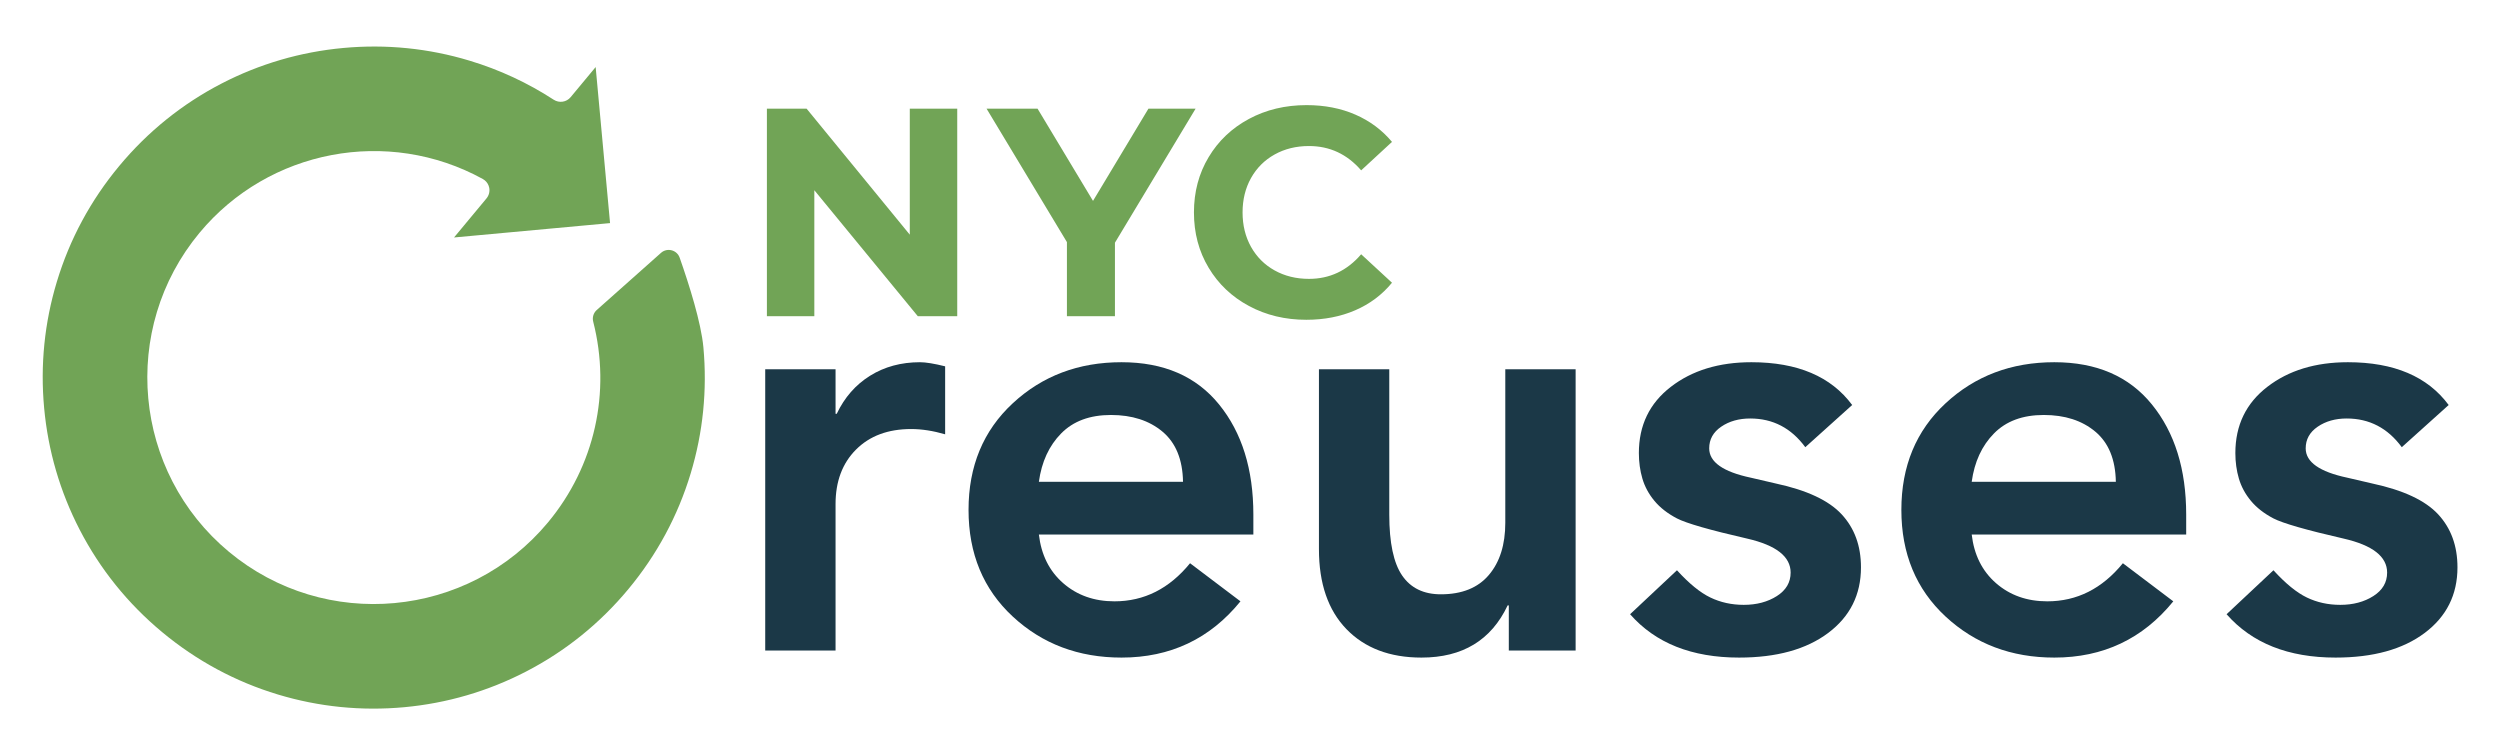 <svg xmlns="http://www.w3.org/2000/svg" xmlns:xlink="http://www.w3.org/1999/xlink" width="500" viewBox="0 0 375 112.5" height="150" preserveAspectRatio="xMidYMid meet"><defs><g></g><clipPath id="6c02b803b9"><path d="M 6 6 L 106 6 L 106 107 L 6 107 Z M 6 6 " clip-rule="nonzero"></path></clipPath><clipPath id="c86f1e38ea"><path d="M 54.375 -19.023 L 130.75 44.453 L 62.504 126.57 L -13.871 63.094 Z M 54.375 -19.023 " clip-rule="nonzero"></path></clipPath><clipPath id="fa3d7f8e31"><path d="M 54.375 -19.023 L 130.75 44.453 L 62.504 126.57 L -13.871 63.094 Z M 54.375 -19.023 " clip-rule="nonzero"></path></clipPath></defs><g clip-path="url(#6c02b803b9)"><g clip-path="url(#c86f1e38ea)"><g clip-path="url(#fa3d7f8e31)"><path fill="#71a456" d="M 103.602 71.012 C 101.68 77.379 98.531 83.223 94.25 88.375 C 89.969 93.527 84.801 97.688 78.891 100.742 C 73.188 103.691 67.043 105.488 60.625 106.082 C 54.207 106.672 47.836 106.031 41.688 104.176 C 35.32 102.254 29.48 99.105 24.328 94.824 C 19.176 90.543 15.012 85.375 11.957 79.465 C 9.008 73.762 7.211 67.617 6.621 61.199 C 6.027 54.781 6.668 48.41 8.527 42.262 C 10.449 35.895 13.594 30.055 17.879 24.902 C 22.16 19.75 27.328 15.586 33.234 12.531 C 38.938 9.582 45.086 7.785 51.504 7.195 C 57.922 6.602 64.293 7.242 70.438 9.102 C 74.91 10.449 79.156 12.422 83.059 14.961 C 83.879 15.492 84.969 15.332 85.594 14.578 L 89.348 10.059 L 91.508 33.465 L 68.105 35.621 L 72.973 29.762 C 73.34 29.32 73.492 28.738 73.387 28.176 C 73.301 27.73 73.066 27.336 72.723 27.055 C 72.629 26.977 72.527 26.906 72.422 26.848 C 58.188 19.023 40.316 22.418 29.93 34.918 C 17.953 49.328 19.934 70.797 34.344 82.773 C 48.754 94.75 70.223 92.77 82.199 78.359 C 89.219 69.914 91.684 58.805 88.98 48.242 C 88.82 47.609 89.02 46.941 89.504 46.508 L 99.145 37.934 C 100.074 37.105 101.543 37.484 101.953 38.66 C 103.383 42.73 105.164 48.383 105.508 52.078 C 106.098 58.496 105.457 64.867 103.602 71.012 " fill-opacity="1" fill-rule="nonzero"></path></g></g></g><g fill="#1b3847" fill-opacity="1"><g transform="translate(108.806, 97.583)"><g><path d="M 29.184 -43.25 C 30.062 -43.25 31.324 -43.043 32.965 -42.633 L 32.965 -32.438 C 31.148 -32.965 29.449 -33.227 27.867 -33.227 C 24.406 -33.227 21.652 -32.203 19.602 -30.152 C 17.551 -28.102 16.527 -25.375 16.527 -21.977 L 16.527 0 L 5.977 0 L 5.977 -42.195 L 16.527 -42.195 L 16.527 -35.512 L 16.703 -35.512 C 17.875 -37.973 19.543 -39.879 21.711 -41.227 C 23.879 -42.574 26.371 -43.25 29.184 -43.25 Z M 29.184 -43.25 "></path></g></g></g><g fill="#1b3847" fill-opacity="1"><g transform="translate(141.414, 97.583)"><g><path d="M 26.812 -43.25 C 33.141 -43.25 38.02 -41.141 41.445 -36.918 C 44.875 -32.699 46.59 -27.191 46.59 -20.395 L 46.59 -17.406 L 14.418 -17.406 C 14.77 -14.359 15.984 -11.926 18.062 -10.109 C 20.145 -8.293 22.707 -7.383 25.754 -7.383 C 30.211 -7.383 33.988 -9.289 37.094 -13.098 L 44.656 -7.383 C 40.086 -1.758 34.137 1.055 26.812 1.055 C 20.363 1.055 14.93 -0.996 10.504 -5.098 C 6.078 -9.199 3.867 -14.535 3.867 -21.098 C 3.867 -27.66 6.078 -32.992 10.504 -37.094 C 14.93 -41.199 20.363 -43.25 26.812 -43.25 Z M 36.039 -25.316 C 35.98 -28.656 34.957 -31.16 32.965 -32.832 C 30.973 -34.504 28.395 -35.336 25.227 -35.336 C 22.062 -35.336 19.574 -34.414 17.758 -32.566 C 15.941 -30.723 14.828 -28.305 14.418 -25.316 Z M 36.039 -25.316 "></path></g></g></g><g fill="#1b3847" fill-opacity="1"><g transform="translate(191.864, 97.583)"><g><path d="M 16.527 -42.195 L 16.527 -20.395 C 16.527 -16.176 17.172 -13.125 18.461 -11.25 C 19.75 -9.375 21.684 -8.438 24.262 -8.438 C 27.426 -8.438 29.828 -9.406 31.469 -11.34 C 33.109 -13.273 33.93 -15.883 33.93 -19.164 L 33.93 -42.195 L 44.48 -42.195 L 44.48 0 L 34.457 0 L 34.457 -6.77 L 34.281 -6.77 C 31.82 -1.555 27.516 1.055 21.359 1.055 C 16.613 1.055 12.863 -0.367 10.109 -3.207 C 7.355 -6.051 5.977 -10.051 5.977 -15.207 L 5.977 -42.195 Z M 16.527 -42.195 "></path></g></g></g><g fill="#1b3847" fill-opacity="1"><g transform="translate(242.314, 97.583)"><g><path d="M 20.395 -43.25 C 27.309 -43.25 32.348 -41.109 35.512 -36.832 L 28.48 -30.504 C 26.371 -33.375 23.617 -34.809 20.219 -34.809 C 18.52 -34.809 17.066 -34.398 15.867 -33.578 C 14.664 -32.758 14.066 -31.676 14.066 -30.328 C 14.066 -28.277 16.145 -26.812 20.305 -25.93 L 24.086 -25.051 C 28.715 -24.055 31.996 -22.52 33.93 -20.438 C 35.863 -18.355 36.832 -15.707 36.832 -12.48 C 36.832 -8.379 35.191 -5.098 31.91 -2.637 C 28.629 -0.176 24.172 1.055 18.547 1.055 C 11.457 1.055 6.008 -1.113 2.199 -5.449 L 9.23 -12.043 C 11.047 -10.051 12.715 -8.688 14.242 -7.957 C 15.766 -7.223 17.434 -6.855 19.25 -6.855 C 21.184 -6.855 22.84 -7.297 24.219 -8.176 C 25.594 -9.055 26.281 -10.227 26.281 -11.691 C 26.281 -14.094 24.113 -15.793 19.777 -16.789 C 14.152 -18.078 10.637 -19.09 9.23 -19.82 C 7.824 -20.555 6.695 -21.434 5.844 -22.461 C 4.996 -23.484 4.395 -24.598 4.043 -25.801 C 3.691 -27 3.516 -28.277 3.516 -29.625 C 3.516 -33.785 5.113 -37.094 8.309 -39.555 C 11.5 -42.02 15.531 -43.25 20.395 -43.25 Z M 20.395 -43.25 "></path></g></g></g><g fill="#1b3847" fill-opacity="1"><g transform="translate(281.338, 97.583)"><g><path d="M 26.812 -43.25 C 33.141 -43.25 38.02 -41.141 41.445 -36.918 C 44.875 -32.699 46.59 -27.191 46.59 -20.395 L 46.59 -17.406 L 14.418 -17.406 C 14.77 -14.359 15.984 -11.926 18.062 -10.109 C 20.145 -8.293 22.707 -7.383 25.754 -7.383 C 30.211 -7.383 33.988 -9.289 37.094 -13.098 L 44.656 -7.383 C 40.086 -1.758 34.137 1.055 26.812 1.055 C 20.363 1.055 14.93 -0.996 10.504 -5.098 C 6.078 -9.199 3.867 -14.535 3.867 -21.098 C 3.867 -27.66 6.078 -32.992 10.504 -37.094 C 14.93 -41.199 20.363 -43.25 26.812 -43.25 Z M 36.039 -25.316 C 35.98 -28.656 34.957 -31.16 32.965 -32.832 C 30.973 -34.504 28.395 -35.336 25.227 -35.336 C 22.062 -35.336 19.574 -34.414 17.758 -32.566 C 15.941 -30.723 14.828 -28.305 14.418 -25.316 Z M 36.039 -25.316 "></path></g></g></g><g fill="#1b3847" fill-opacity="1"><g transform="translate(331.788, 97.583)"><g><path d="M 20.395 -43.25 C 27.309 -43.25 32.348 -41.109 35.512 -36.832 L 28.48 -30.504 C 26.371 -33.375 23.617 -34.809 20.219 -34.809 C 18.52 -34.809 17.066 -34.398 15.867 -33.578 C 14.664 -32.758 14.066 -31.676 14.066 -30.328 C 14.066 -28.277 16.145 -26.812 20.305 -25.93 L 24.086 -25.051 C 28.715 -24.055 31.996 -22.52 33.93 -20.438 C 35.863 -18.355 36.832 -15.707 36.832 -12.48 C 36.832 -8.379 35.191 -5.098 31.91 -2.637 C 28.629 -0.176 24.172 1.055 18.547 1.055 C 11.457 1.055 6.008 -1.113 2.199 -5.449 L 9.23 -12.043 C 11.047 -10.051 12.715 -8.688 14.242 -7.957 C 15.766 -7.223 17.434 -6.855 19.25 -6.855 C 21.184 -6.855 22.84 -7.297 24.219 -8.176 C 25.594 -9.055 26.281 -10.227 26.281 -11.691 C 26.281 -14.094 24.113 -15.793 19.777 -16.789 C 14.152 -18.078 10.637 -19.09 9.23 -19.82 C 7.824 -20.555 6.695 -21.434 5.844 -22.461 C 4.996 -23.484 4.395 -24.598 4.043 -25.801 C 3.691 -27 3.516 -28.277 3.516 -29.625 C 3.516 -33.785 5.113 -37.094 8.309 -39.555 C 11.5 -42.02 15.531 -43.25 20.395 -43.25 Z M 20.395 -43.25 "></path></g></g></g><g fill="#71a456" fill-opacity="1"><g transform="translate(111.344, 47.432)"><g><path d="M 32.242 -31.129 L 32.242 0 L 26.328 0 L 10.805 -18.898 L 10.805 0 L 3.691 0 L 3.691 -31.129 L 9.648 -31.129 L 25.125 -12.23 L 25.125 -31.129 Z M 32.242 -31.129 "></path></g></g></g><g fill="#71a456" fill-opacity="1"><g transform="translate(148.608, 47.432)"><g><path d="M 18.633 -11.027 L 18.633 0 L 11.43 0 L 11.43 -11.117 L -0.621 -31.129 L 7.027 -31.129 L 15.344 -17.297 L 23.656 -31.129 L 30.73 -31.129 Z M 18.633 -11.027 "></path></g></g></g><g fill="#71a456" fill-opacity="1"><g transform="translate(177.358, 47.432)"><g><path d="M 18.59 0.535 C 15.418 0.535 12.547 -0.156 9.984 -1.535 C 7.418 -2.914 5.402 -4.824 3.938 -7.27 C 2.469 -9.715 1.734 -12.48 1.734 -15.566 C 1.734 -18.648 2.469 -21.414 3.938 -23.859 C 5.402 -26.305 7.418 -28.215 9.984 -29.594 C 12.547 -30.973 15.43 -31.664 18.633 -31.664 C 21.332 -31.664 23.77 -31.188 25.949 -30.238 C 28.129 -29.289 29.957 -27.926 31.441 -26.148 L 26.816 -21.879 C 24.711 -24.309 22.102 -25.527 18.988 -25.527 C 17.062 -25.527 15.344 -25.102 13.832 -24.258 C 12.316 -23.414 11.141 -22.234 10.293 -20.723 C 9.449 -19.211 9.027 -17.492 9.027 -15.566 C 9.027 -13.637 9.449 -11.918 10.293 -10.406 C 11.141 -8.895 12.316 -7.715 13.832 -6.871 C 15.344 -6.027 17.062 -5.602 18.988 -5.602 C 22.102 -5.602 24.711 -6.832 26.816 -9.293 L 31.441 -5.023 C 29.957 -3.215 28.121 -1.84 25.926 -0.891 C 23.73 0.059 21.285 0.535 18.59 0.535 Z M 18.59 0.535 "></path></g></g></g></svg>